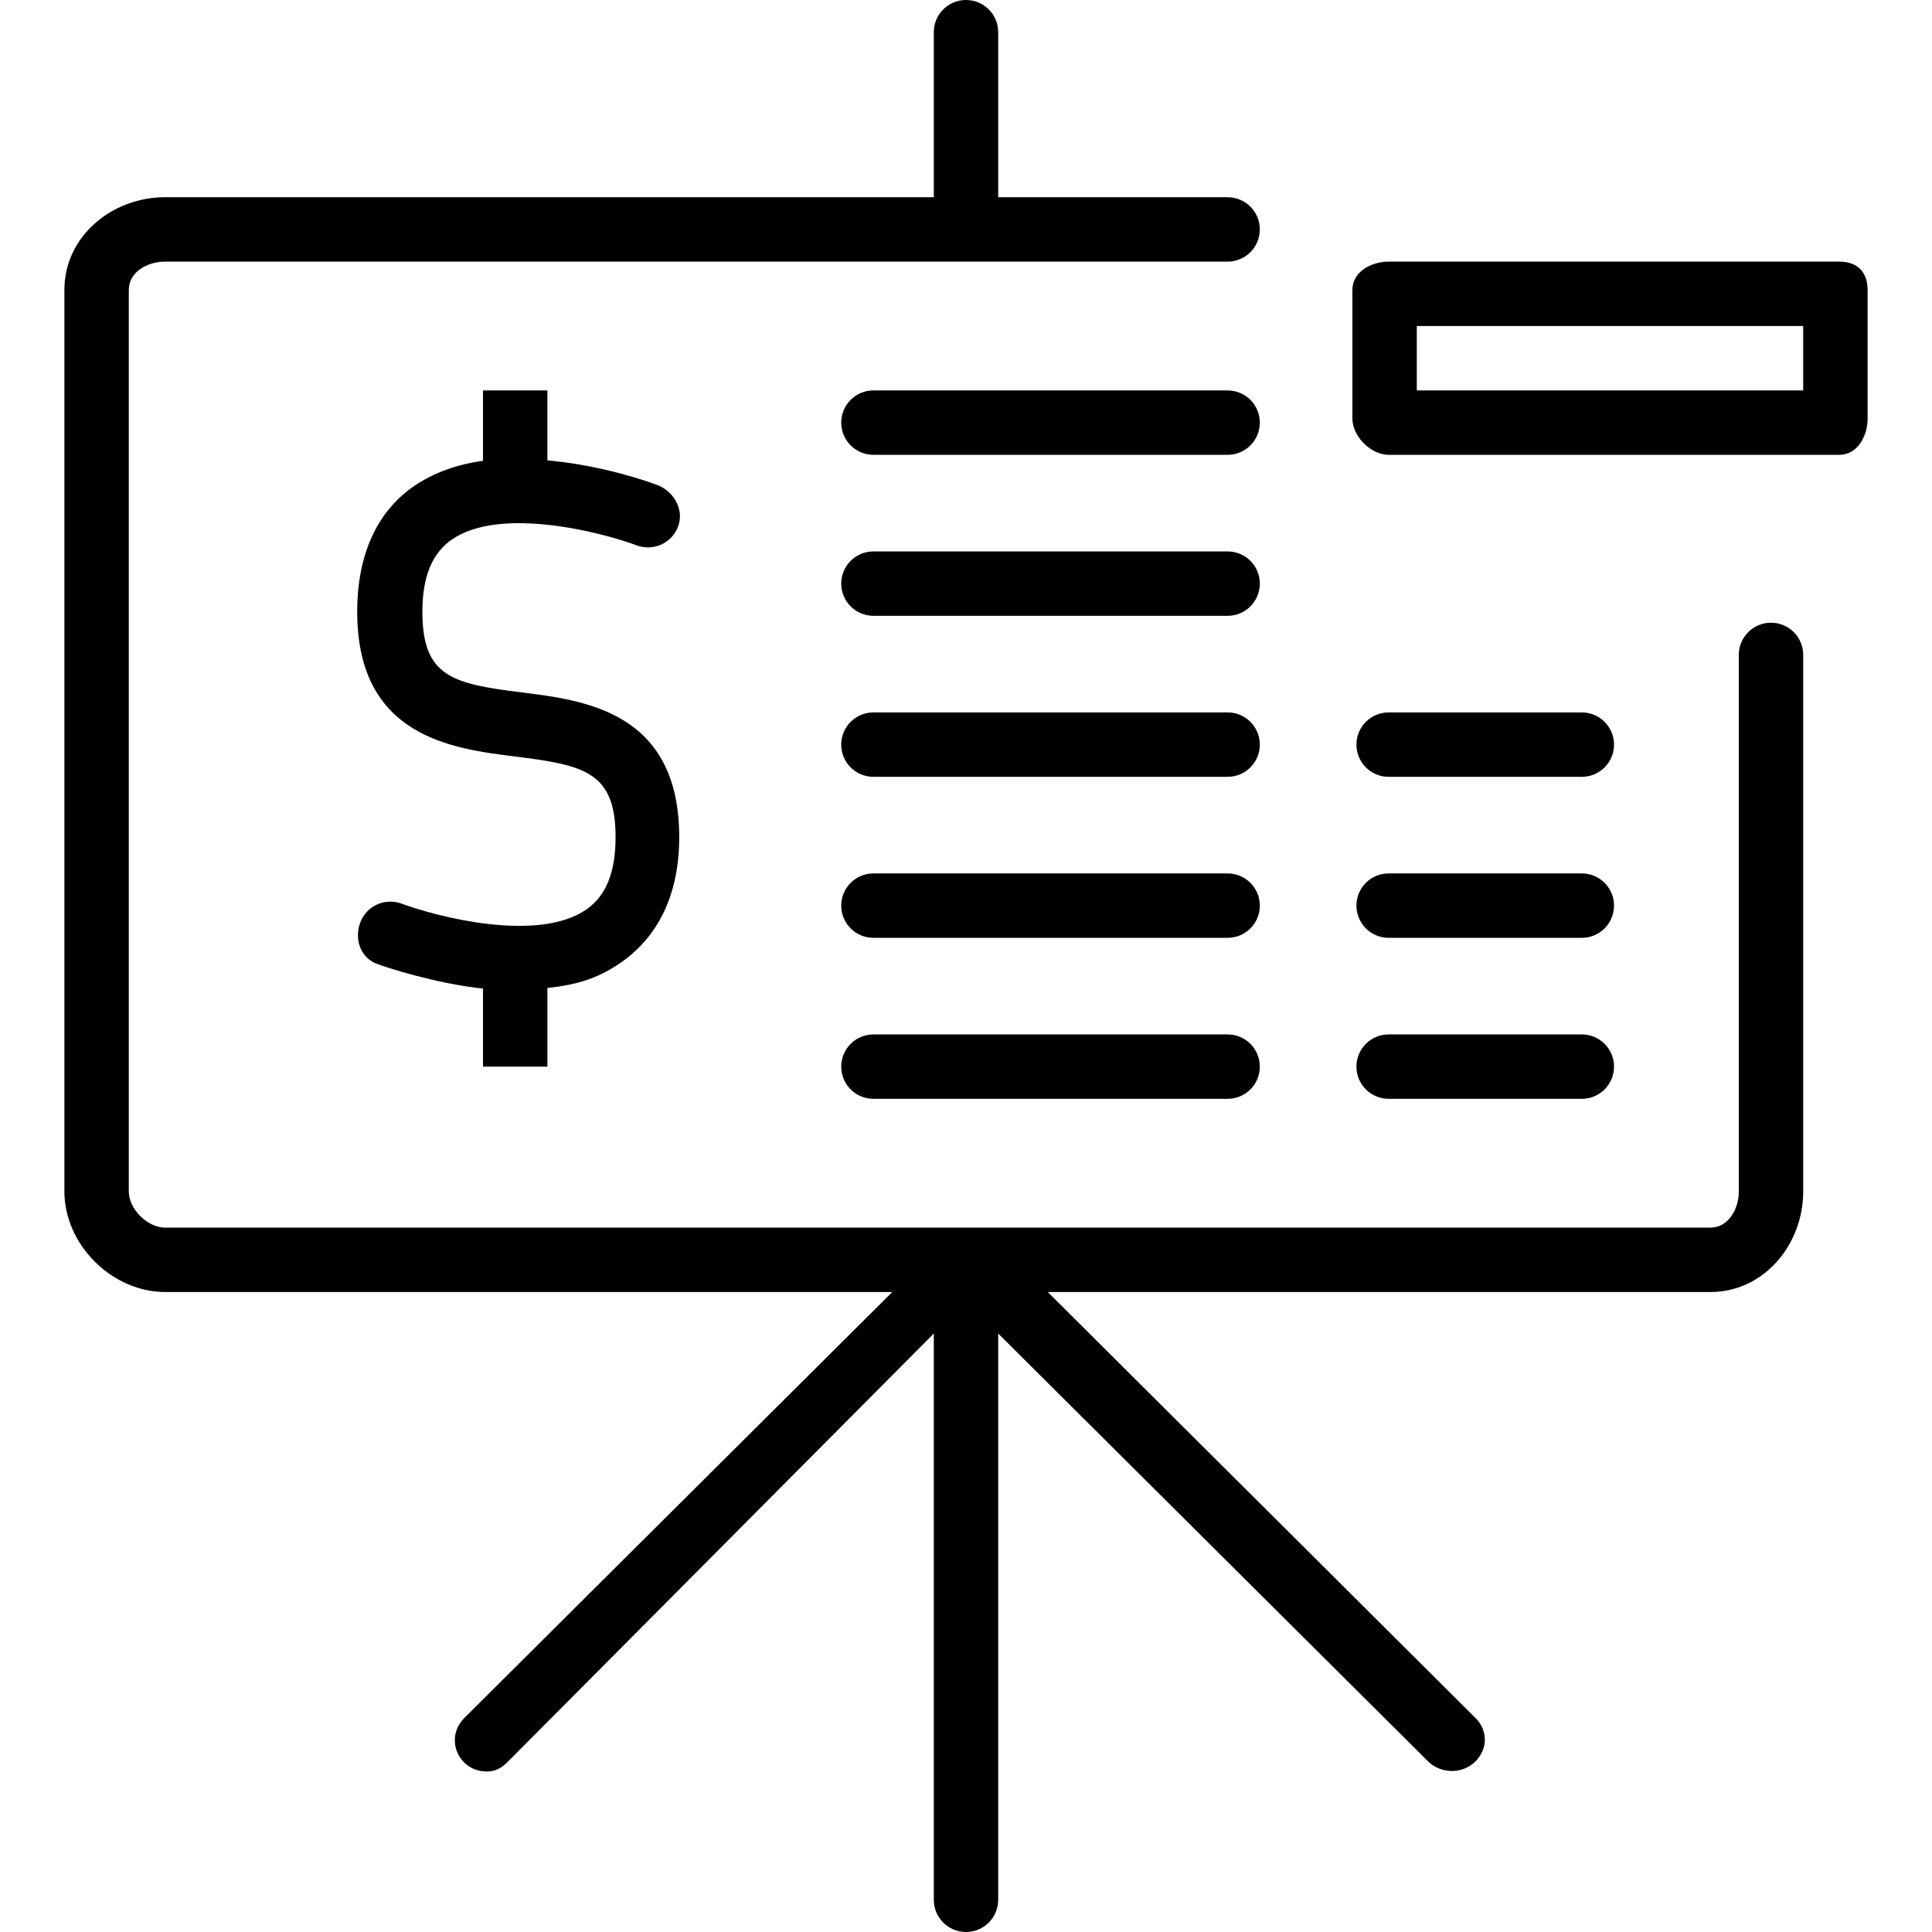 <?xml version="1.0" encoding="iso-8859-1"?>
<!-- Generator: Adobe Illustrator 19.0.0, SVG Export Plug-In . SVG Version: 6.00 Build 0)  -->
<svg version="1.1" id="Layer_1" xmlns="http://www.w3.org/2000/svg" xmlns:xlink="http://www.w3.org/1999/xlink" x="0px" y="0px"
	 viewBox="0 0 512 512" style="enable-background:new 0 0 512 512;" xml:space="preserve">
<g>
	<g>
		<path d="M487.467,69.333H368c-4.713,0-9.6,2.75-9.6,7.467v34.133c0,4.717,4.887,9.6,9.6,9.6h119.467
			c4.713,0,7.467-4.883,7.467-9.6V76.8C494.933,72.083,492.179,69.333,487.467,69.333z M477.867,103.467h-102.4V86.4h102.4V103.467z
			"/>
	</g>
</g>
<g>
	<g>
		<path d="M469.333,165.025c-4.713,0-8.533,3.817-8.533,8.533v142.2c0,4.692-2.787,9.575-7.525,9.575H43.792
			c-4.737,0-9.658-4.9-9.658-9.617v-238.9c0-4.717,4.888-7.483,9.583-7.483h281.617c4.713,0,8.533-3.817,8.533-8.533
			c0-4.717-3.821-8.533-8.533-8.533h-60.8V8.533C264.533,3.817,260.713,0,256,0s-8.533,3.817-8.533,8.533v43.733H43.717
			c-14.108,0-26.65,10.425-26.65,24.55v238.9c0,14.125,12.575,26.683,26.725,26.683h192.675L123.033,455.3
			c-3.333,3.333-3.333,8.467,0,11.8c1.667,1.667,3.85,2.367,6.033,2.367s3.833-0.9,5.5-2.567l112.9-113.5v150.067
			c0,4.717,3.821,8.533,8.533,8.533s8.533-3.817,8.533-8.533V353.4L378.5,466.833c1.667,1.667,4.117,2.5,6.3,2.5
			s4.5-0.833,6.167-2.5c3.333-3.333,3.4-8.2,0.067-11.533L277.667,342.4h175.609c14.15,0,24.592-12.542,24.592-26.642v-142.2
			C477.867,168.842,474.046,165.025,469.333,165.025z"/>
	</g>
</g>
<g>
	<g>
		<path d="M325.333,103.467h-93.867c-4.713,0-8.533,3.817-8.533,8.533c0,4.717,3.821,8.533,8.533,8.533h93.867
			c4.713,0,8.533-3.817,8.533-8.533C333.867,107.283,330.046,103.467,325.333,103.467z"/>
	</g>
</g>
<g>
	<g>
		<path d="M419.2,188.8H368c-4.713,0-8.533,3.817-8.533,8.533c0,4.717,3.821,8.533,8.533,8.533h51.2
			c4.713,0,8.533-3.817,8.533-8.533C427.733,192.617,423.913,188.8,419.2,188.8z"/>
	</g>
</g>
<g>
	<g>
		<path d="M419.2,231.467H368c-4.713,0-8.533,3.817-8.533,8.533c0,4.717,3.821,8.533,8.533,8.533h51.2
			c4.713,0,8.533-3.817,8.533-8.533C427.733,235.283,423.913,231.467,419.2,231.467z"/>
	</g>
</g>
<g>
	<g>
		<path d="M419.2,274.133H368c-4.713,0-8.533,3.817-8.533,8.533s3.821,8.533,8.533,8.533h51.2c4.713,0,8.533-3.817,8.533-8.533
			S423.913,274.133,419.2,274.133z"/>
	</g>
</g>
<g>
	<g>
		<path d="M325.333,146.133h-93.867c-4.713,0-8.533,3.817-8.533,8.533c0,4.717,3.821,8.533,8.533,8.533h93.867
			c4.713,0,8.533-3.817,8.533-8.533C333.867,149.95,330.046,146.133,325.333,146.133z"/>
	</g>
</g>
<g>
	<g>
		<path d="M325.333,188.8h-93.867c-4.713,0-8.533,3.817-8.533,8.533c0,4.717,3.821,8.533,8.533,8.533h93.867
			c4.713,0,8.533-3.817,8.533-8.533C333.867,192.617,330.046,188.8,325.333,188.8z"/>
	</g>
</g>
<g>
	<g>
		<path d="M325.333,231.467h-93.867c-4.713,0-8.533,3.817-8.533,8.533c0,4.717,3.821,8.533,8.533,8.533h93.867
			c4.713,0,8.533-3.817,8.533-8.533C333.867,235.283,330.046,231.467,325.333,231.467z"/>
	</g>
</g>
<g>
	<g>
		<path d="M325.333,274.133h-93.867c-4.713,0-8.533,3.817-8.533,8.533s3.821,8.533,8.533,8.533h93.867
			c4.713,0,8.533-3.817,8.533-8.533S330.046,274.133,325.333,274.133z"/>
	</g>
</g>
<g>
	<g>
		<path d="M138.525,183.533c-18.487-2.308-26.592-4.067-26.592-21.4c0-9.25,2.567-15.508,7.779-19.133
			c12.879-8.925,39.746-1.917,49.017,1.525c4.421,1.658,9.337-0.592,10.983-5.008c1.65-4.408-1.113-9.317-5.521-10.975
			c-2.292-0.858-14.192-5.171-29.125-6.544v-18.531H128v18.637c-6.4,0.892-12.863,2.963-18.492,6.862
			c-6.891,4.775-14.842,14.408-14.842,33.167c0,33.133,25.171,36.267,41.742,38.333c18.487,2.308,26.725,4.067,26.725,21.4
			c0,9.25-2.5,15.508-7.712,19.133c-12.862,8.95-39.712,1.925-48.983-1.525c-4.413-1.633-9.321,0.592-10.967,5.008
			c-1.65,4.408,0.054,9.317,4.462,10.975c2.294,0.86,15.267,5.154,28.067,6.527v20.681h17.067v-20.846
			c8.533-0.892,13.935-2.89,19.558-6.787c6.892-4.775,15.375-14.408,15.375-33.167C180,188.733,155.096,185.6,138.525,183.533z"/>
	</g>
</g>
<g>
</g>
<g>
</g>
<g>
</g>
<g>
</g>
<g>
</g>
<g>
</g>
<g>
</g>
<g>
</g>
<g>
</g>
<g>
</g>
<g>
</g>
<g>
</g>
<g>
</g>
<g>
</g>
<g>
</g>
</svg>
